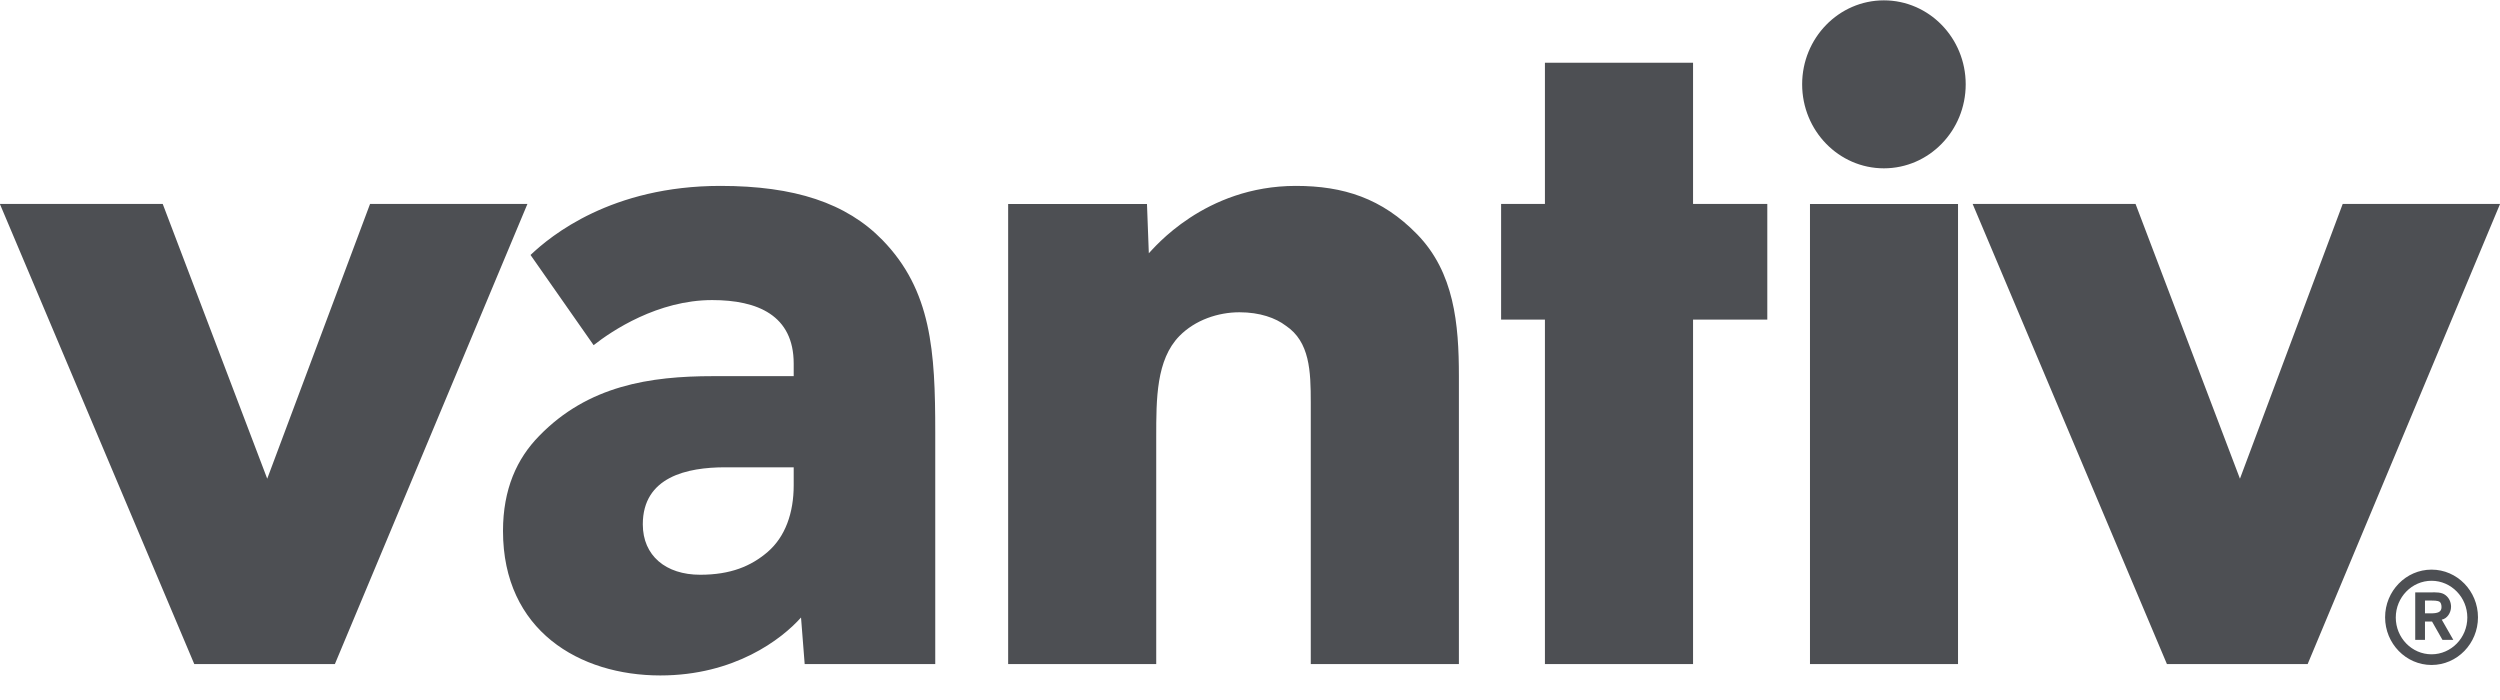 <svg
 xmlns="http://www.w3.org/2000/svg"
 xmlns:xlink="http://www.w3.org/1999/xlink"
 width="100px" height="28px">
<path fill-rule="evenodd"  fill="rgb(77, 79, 83)"
 d="M92.306,26.563 L86.677,26.563 L78.906,8.158 L85.422,8.158 L89.598,19.148 L93.708,8.158 L100.002,8.158 L92.306,26.563 ZM75.355,6.733 C73.553,6.733 72.086,5.228 72.086,3.372 C72.086,1.519 73.553,0.014 75.355,0.014 C77.162,0.014 78.628,1.519 78.628,3.372 C78.628,5.228 77.162,6.733 75.355,6.733 ZM67.722,26.563 L61.797,26.563 L61.797,12.783 L60.044,12.783 L60.044,8.158 L61.797,8.158 L61.797,2.509 L67.722,2.509 L67.722,8.158 L70.692,8.158 L70.692,12.783 L67.722,12.783 L67.722,26.563 ZM52.431,16.106 C52.431,14.853 52.395,13.671 51.432,13.028 C51.026,12.720 50.399,12.491 49.578,12.491 C48.728,12.491 47.806,12.797 47.174,13.443 C46.249,14.391 46.249,15.951 46.249,17.476 L46.249,26.563 L40.326,26.563 L40.326,8.159 L45.879,8.159 L45.953,10.131 C46.140,9.947 48.176,7.436 51.835,7.436 C53.729,7.436 55.281,7.928 56.688,9.374 C58.168,10.897 58.356,12.951 58.356,15.045 L58.356,26.563 L52.431,26.563 L52.431,16.106 ZM32.041,24.700 C31.265,25.572 29.376,27.018 26.412,27.018 C23.193,27.018 20.120,25.233 20.120,21.239 C20.120,19.567 20.675,18.345 21.566,17.438 C23.523,15.421 26.005,15.046 28.524,15.046 L31.748,15.046 L31.748,14.546 C31.748,12.609 30.298,12.003 28.487,12.003 C26.309,12.003 24.472,13.234 23.745,13.807 L21.221,10.199 C22.032,9.429 24.455,7.436 28.817,7.436 C31.781,7.436 33.854,8.119 35.298,9.601 C37.263,11.621 37.410,14.052 37.410,17.287 L37.410,26.563 L32.187,26.563 L32.041,24.700 ZM31.748,18.692 L29.004,18.692 C27.486,18.692 25.712,19.073 25.712,20.973 C25.712,22.229 26.634,22.990 28.006,22.990 C29.226,22.990 30.043,22.647 30.707,22.077 C31.413,21.468 31.748,20.516 31.748,19.412 L31.748,18.692 ZM7.771,26.563 L-0.005,8.158 L6.509,8.158 L10.689,19.148 L14.802,8.158 L21.097,8.158 L13.395,26.563 L7.771,26.563 ZM78.321,26.563 L72.399,26.563 L72.399,8.159 L78.321,8.159 L78.321,26.563 ZM97.262,22.785 C98.286,22.785 99.119,23.639 99.119,24.692 C99.119,25.744 98.286,26.599 97.262,26.599 C96.240,26.599 95.404,25.744 95.404,24.692 C95.404,23.639 96.240,22.785 97.262,22.785 ZM97.262,26.172 C98.050,26.172 98.693,25.512 98.693,24.701 C98.693,23.893 98.050,23.231 97.262,23.231 C96.473,23.231 95.831,23.893 95.831,24.701 C95.831,25.512 96.473,26.172 97.262,26.172 ZM97.823,23.808 C97.978,23.928 98.042,24.105 98.042,24.273 C98.042,24.507 97.886,24.748 97.670,24.786 L98.132,25.594 L97.698,25.594 L97.281,24.860 L96.999,24.860 L96.999,25.594 L96.609,25.594 L96.609,23.695 L97.244,23.695 C97.435,23.695 97.661,23.678 97.823,23.808 ZM96.999,24.021 L96.999,24.534 L97.226,24.534 C97.507,24.534 97.661,24.487 97.661,24.281 C97.661,24.170 97.625,24.097 97.580,24.069 C97.497,24.021 97.334,24.021 97.226,24.021 L96.999,24.021 Z"/>
</svg>
